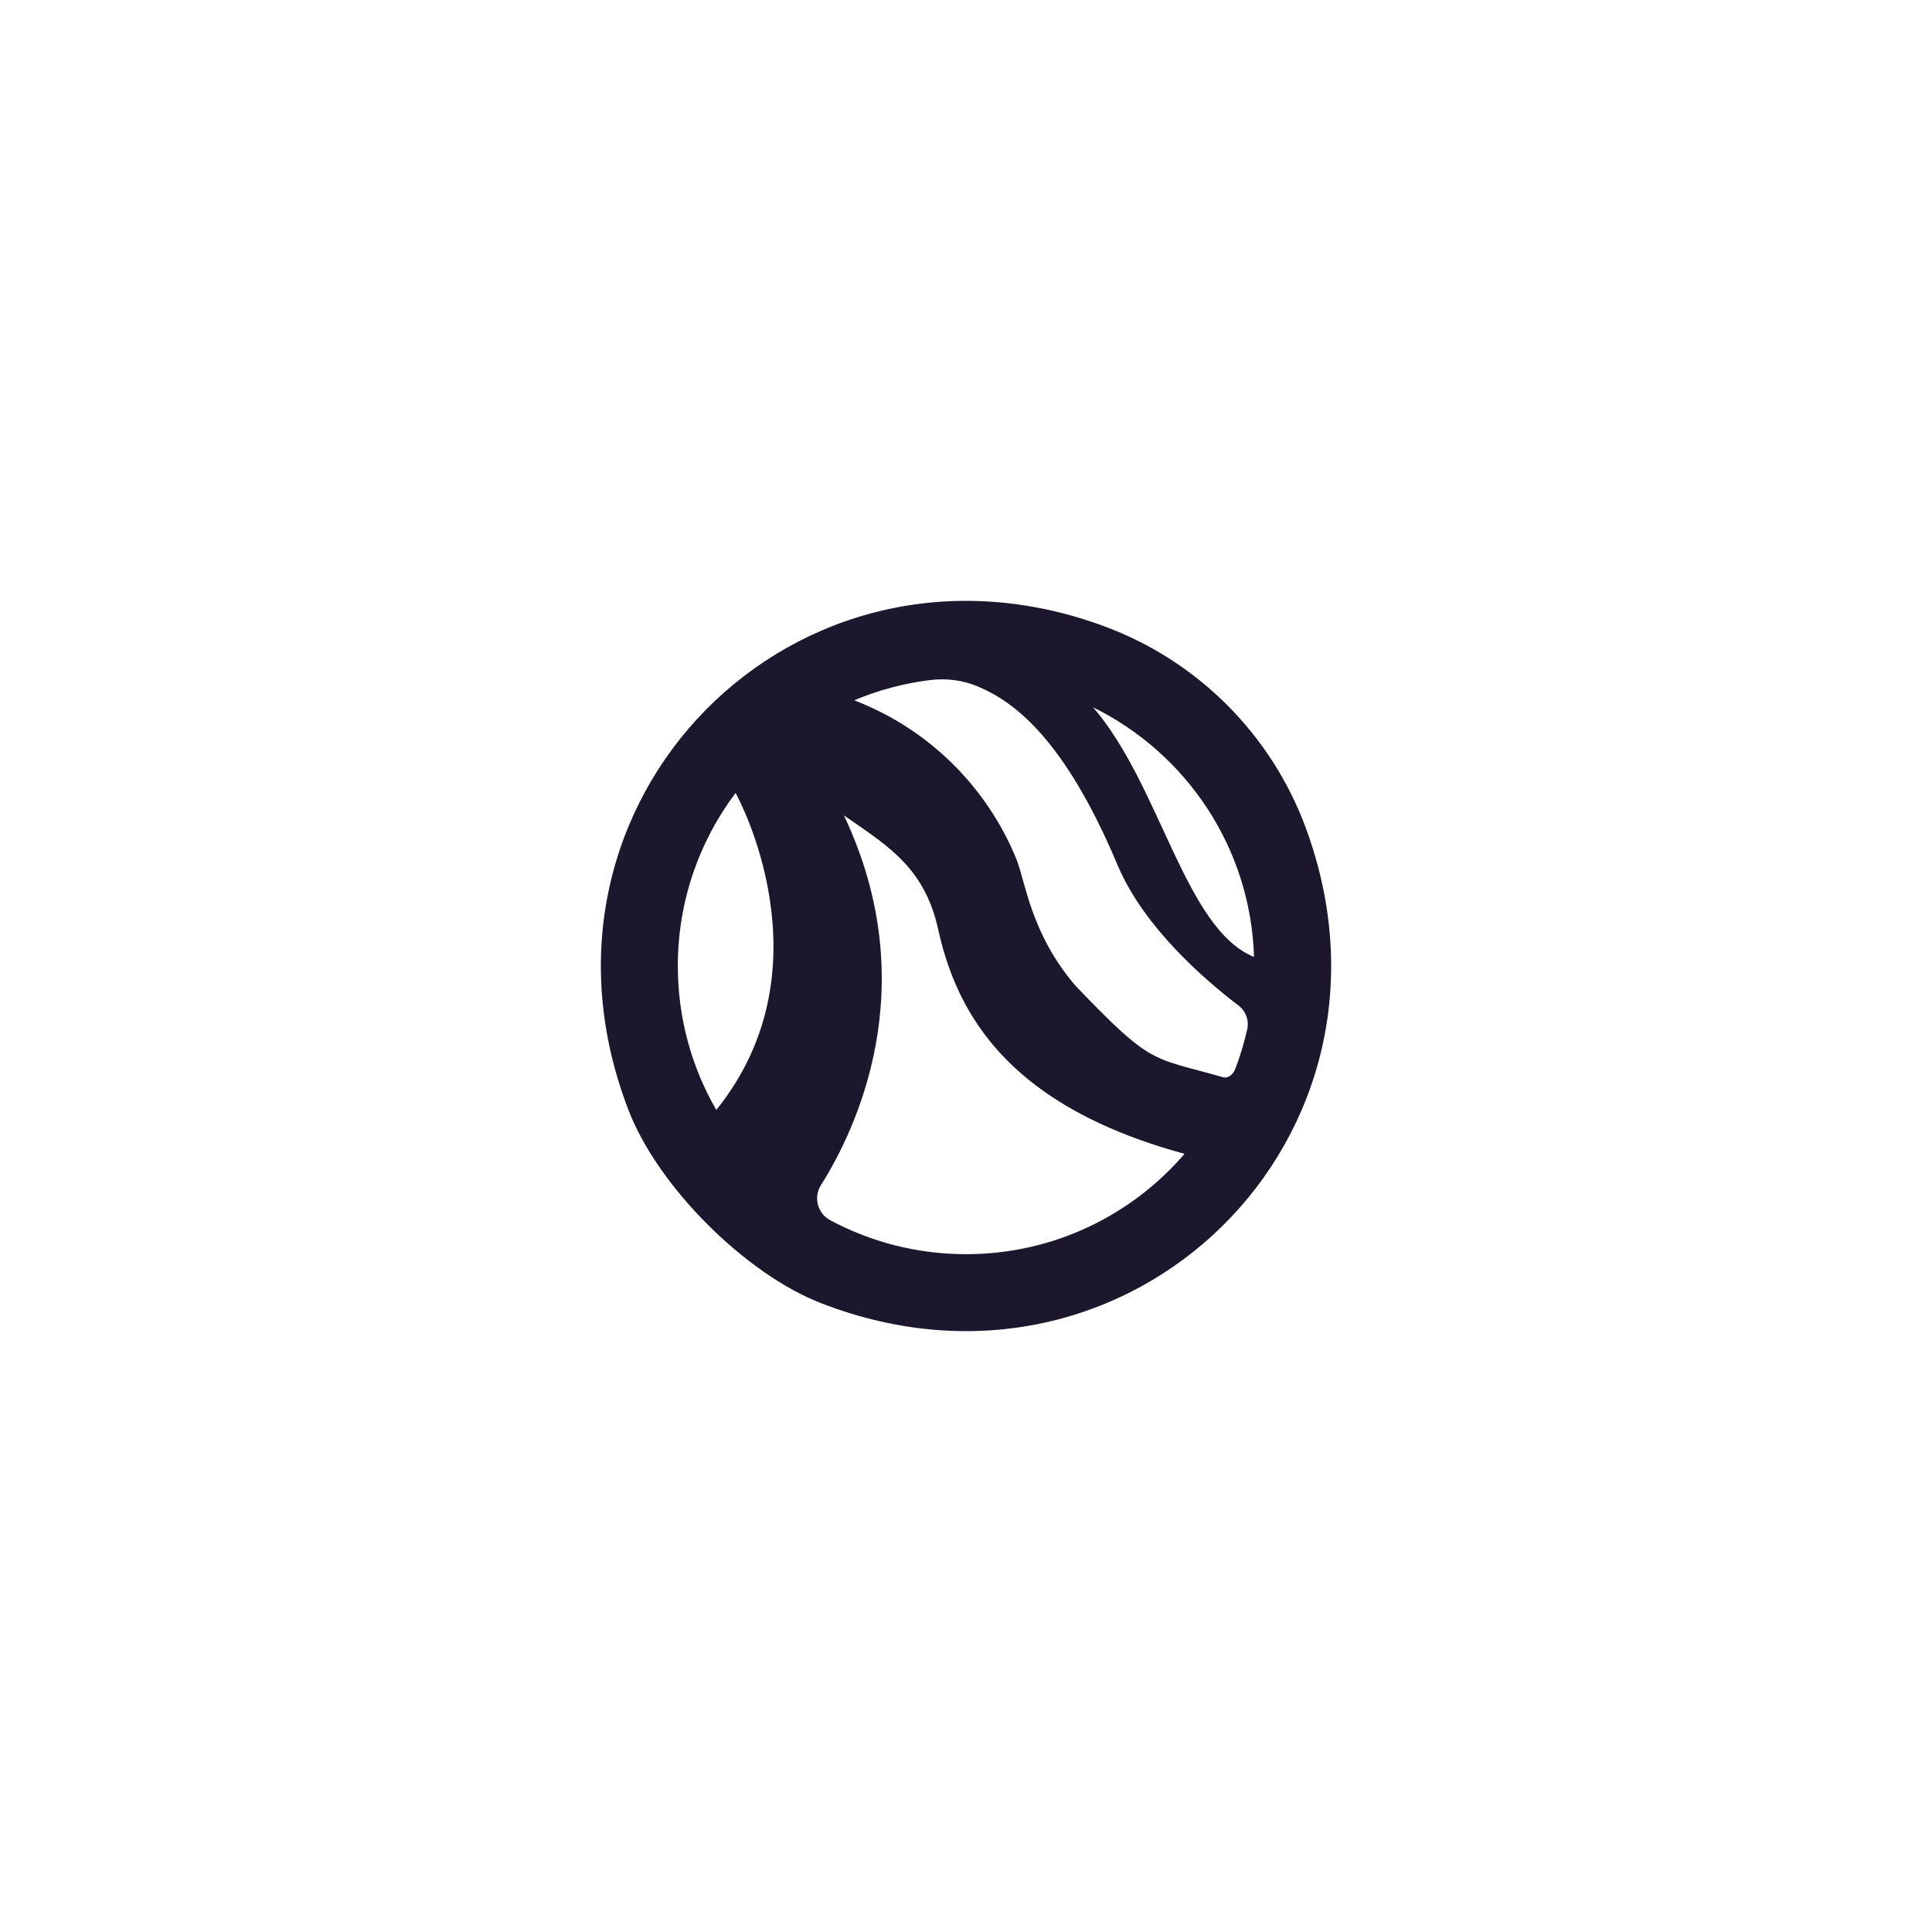 <?xml version="1.0" encoding="UTF-8"?>
<svg id="Secondary_Logo" xmlns="http://www.w3.org/2000/svg" viewBox="0 0 1080 1080">
  <defs>
    <style>
      .cls-1 {
        fill: #1d172e;
      }
    </style>
  </defs>
  <path class="cls-1" d="M617.81,350.29c-172.78-64.34-333.42,97.76-266.32,270.66,16.49,42.49,65.07,91.07,107.56,107.56,172.89,67.1,334.99-93.5,270.68-266.28-19.25-51.73-60.19-92.67-111.92-111.93ZM701.01,534.94c-38.82-15.89-52.12-95.66-89.93-139.53,51.9,25.56,88.04,78.24,89.93,139.53ZM400.41,620.45c-13.68-23.67-21.5-51.15-21.5-80.45,0-36.3,12.02-69.79,32.28-96.73.76,1.35,53.72,97.21-10.78,177.19ZM540.01,701.09c-27.47,0-53.33-6.88-75.96-19-7.1-3.8-9.41-12.86-5.11-19.66,18.51-29.23,58.63-110.02,12.81-206.62.88.59,1.74,1.18,2.6,1.78,23.08,16,42.73,28.35,50.12,62.06,3.16,14.43,7.99,28.47,15.01,41.47,17.05,31.54,50.2,64.18,122.69,83.88-29.53,34.35-73.31,56.1-122.17,56.1ZM683.71,602.19c-40.38-11.58-39.31-6.15-82.33-50.97-25.31-29.34-28.21-58.82-33.28-71.16-16.27-39.61-47.73-71.13-87.39-87.31l-3.15-1.29c13.21-5.56,27.32-9.41,42.06-11.27,9.3-1.18,18.76,0,27.38,3.7,19.57,8.39,47.75,28.46,77.73,99.69,14.62,34.75,48.85,64.25,67.64,78.55,4.04,3.08,5.96,8.22,4.85,13.18-1.71,7.67-3.97,15.13-6.74,22.34-1.07,2.78-3.89,5.36-6.75,4.54Z"/>
</svg>